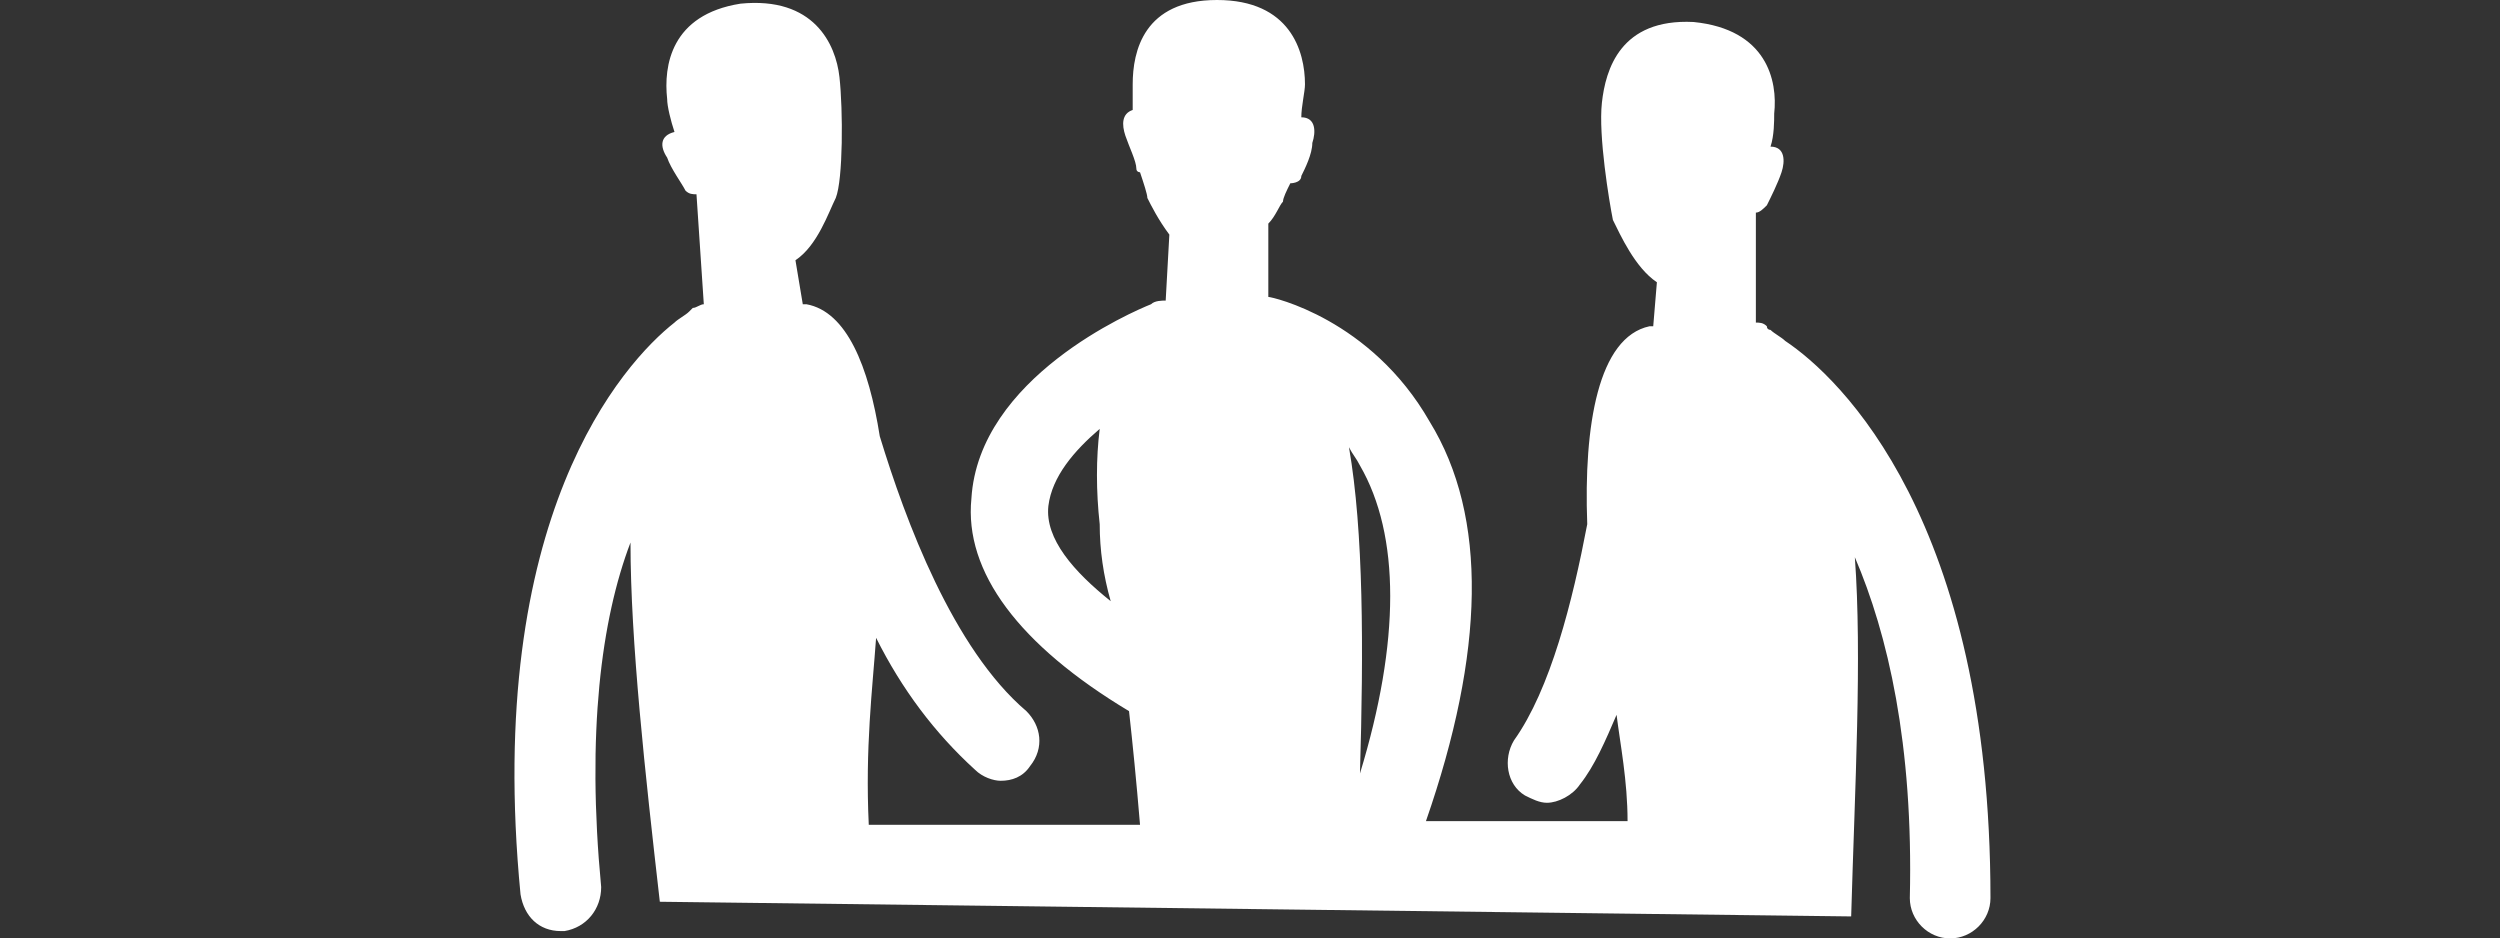 <?xml version="1.0" encoding="utf-8"?>
<!-- Generator: Adobe Illustrator 25.2.1, SVG Export Plug-In . SVG Version: 6.00 Build 0)  -->
<svg version="1.1" id="Laag_1" xmlns="http://www.w3.org/2000/svg" xmlns:xlink="http://www.w3.org/1999/xlink" x="0px" y="0px"
	 viewBox="0 0 68.2 25.6" style="enable-background:new 0 0 68.2 25.6;" xml:space="preserve">
<rect x="0" y="0" width="68.2" height="25.6" fill="#333333" stroke="none"/>
<style type="text/css">
	.st0{fill:#FFFFFF;}
</style>
<path class="st0" d="M48.7,9.3c-0.1-0.1-0.3-0.2-0.4-0.3c0,0-0.1,0-0.1-0.1c-0.1-0.1-0.2-0.1-0.3-0.1v-3c0.1,0,0.2-0.1,0.3-0.2
	c0.1-0.2,0.3-0.6,0.4-0.9C48.7,4.4,48.7,4,48.3,4l0,0c0.1-0.3,0.1-0.7,0.1-0.9c0.1-0.9-0.2-2.3-2.2-2.5c-2-0.1-2.4,1.3-2.5,2.2
	C43.6,3.7,43.9,5.5,44,6c0.2,0.4,0.6,1.3,1.2,1.7l-0.1,1.2H45c-1.4,0.3-1.8,2.7-1.7,5.4c-0.4,2.1-1,4.5-2,5.9
	c-0.3,0.5-0.2,1.2,0.3,1.5c0.2,0.1,0.4,0.2,0.6,0.2c0.3,0,0.7-0.2,0.9-0.5c0.4-0.5,0.7-1.2,1-1.9c0.1,0.8,0.3,1.8,0.3,2.9h-5.5
	c1.6-4.6,1.7-8.3,0.1-10.9c-1.6-2.8-4.3-3.4-4.4-3.4l0,0v-2c0.2-0.2,0.3-0.5,0.4-0.6c0-0.1,0.1-0.3,0.2-0.5l0,0c0,0,0.3,0,0.3-0.2
	c0.1-0.2,0.3-0.6,0.3-0.9c0.1-0.3,0.1-0.7-0.3-0.7l0,0c0-0.3,0.1-0.7,0.1-0.9c0-0.9-0.4-2.3-2.4-2.3s-2.3,1.4-2.3,2.3
	c0,0.2,0,0.5,0,0.7c-0.3,0.1-0.3,0.4-0.2,0.7S31,4.4,31,4.6c0,0.1,0.1,0.1,0.1,0.1c0.1,0.3,0.2,0.6,0.2,0.7c0.1,0.2,0.3,0.6,0.6,1
	l-0.1,1.8c-0.1,0-0.3,0-0.4,0.1c-0.5,0.2-4.7,2-4.9,5.3c-0.2,2,1.3,4,4.3,5.8l0,0c0.1,0.9,0.2,1.9,0.3,3.1h-7.4
	c-0.1-2.1,0.1-3.7,0.2-5.1c0.7,1.4,1.6,2.6,2.7,3.6c0.2,0.2,0.5,0.3,0.7,0.3c0.3,0,0.6-0.1,0.8-0.4c0.4-0.5,0.3-1.1-0.1-1.5
	c-2-1.7-3.3-5.2-4-7.5c-0.3-1.9-0.9-3.4-2-3.6h-0.1l-0.2-1.2c0.6-0.4,0.9-1.3,1.1-1.7C23,4.9,23,3,22.9,2.1s-0.7-2.2-2.7-2
	c-1.9,0.3-2.1,1.7-2,2.6c0,0.2,0.1,0.6,0.2,0.9l0,0C18,3.7,18,4,18.2,4.3c0.1,0.3,0.4,0.7,0.5,0.9c0.1,0.1,0.2,0.1,0.3,0.1l0.2,3
	c-0.1,0-0.2,0.1-0.3,0.1c0,0,0,0-0.1,0.1c-0.1,0.1-0.3,0.2-0.4,0.3c-1.4,1.1-5.2,5.3-4.2,15.6c0.1,0.6,0.5,1,1.1,1h0.1
	c0.6-0.1,1-0.6,1-1.2c-0.4-4.2,0-7.3,0.8-9.4c0,2.7,0.4,6.3,0.8,9.8L50.5,25c0.1-3.5,0.3-7.1,0.1-9.8c0.9,2.1,1.6,5.1,1.5,9.3
	c0,0.6,0.5,1.1,1.1,1.1l0,0c0.6,0,1.1-0.5,1.1-1.1C54.3,14.2,50.2,10.3,48.7,9.3z M37.1,21.1c0.1-3.4,0.1-6.6-0.3-8.9
	c0.1,0.2,0.2,0.3,0.3,0.5C38.2,14.6,38.2,17.5,37.1,21.1z M28.6,13.8c0.1-0.8,0.7-1.5,1.4-2.1c-0.1,0.8-0.1,1.7,0,2.6
	c0,0.7,0.1,1.4,0.3,2.1C29.3,15.6,28.5,14.7,28.6,13.8z"/>
</svg>
